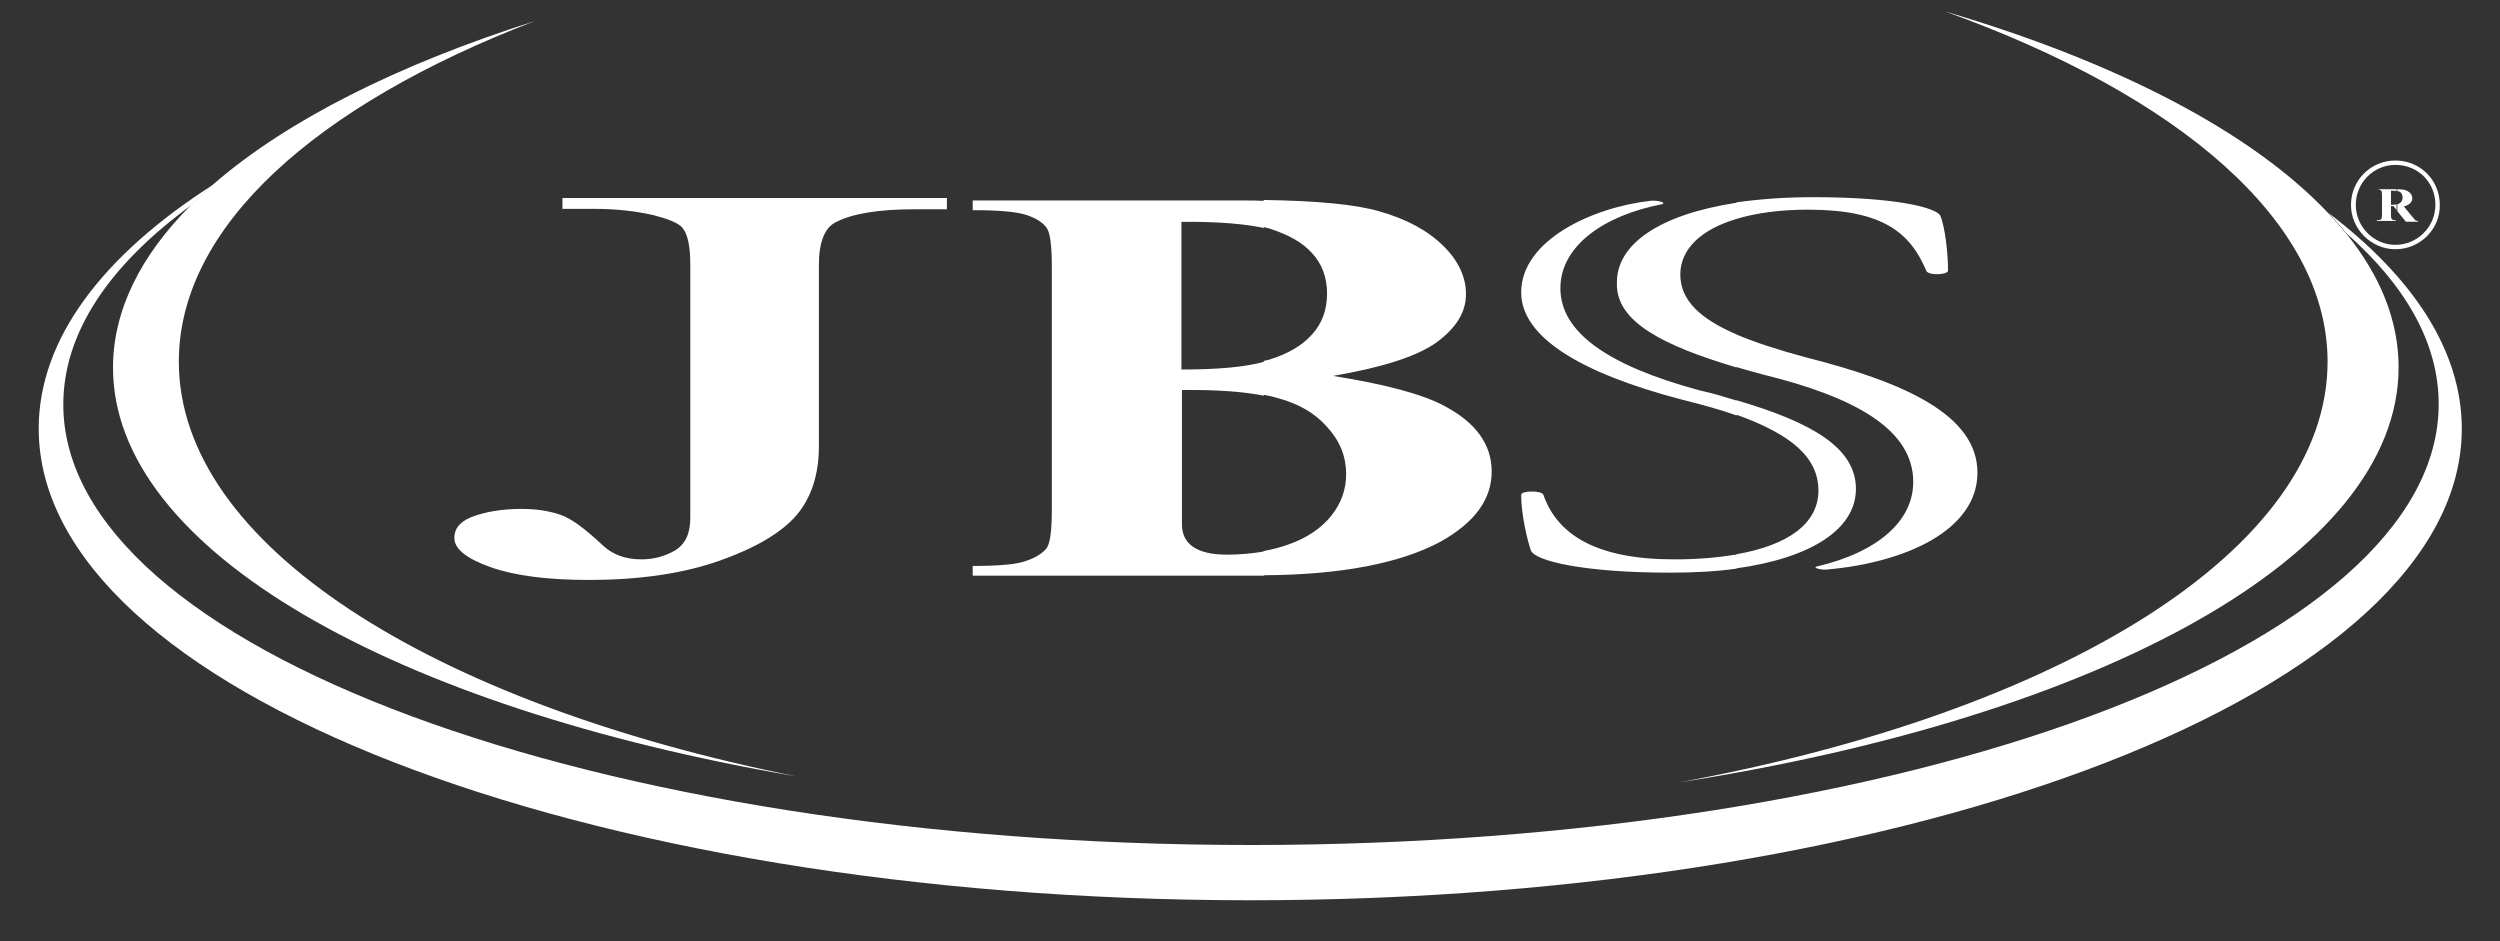 <svg width="720" height="271" xmlns="http://www.w3.org/2000/svg" xmlns:xlink="http://www.w3.org/1999/xlink" xml:space="preserve" overflow="hidden"><rect width="100%" height="100%" fill="#333333" stroke="none"/><g transform="translate(-694 6)"><path d="M669.673 332.549C669.673 386.818 592.759 433.519 482.954 453.719 604.383 434.786 690.103 388.43 690.103 334.16 690.103 320.694 684.866 307.774 674.997 295.574 673.357 293.588 671.63 291.631 669.76 289.646 647.805 266.396 609.218 246.311 559.61 231.665 626.914 255.865 669.673 292.121 669.673 332.549ZM54.931 287.459C40.515 301.875 32.515 317.673 32.515 334.276 32.515 386.789 113.257 432.109 229.104 451.964 124.076 430.815 51.449 385.264 51.449 332.52 51.449 293.588 90.957 258.627 153.801 234.456 114.408 247.002 82.583 263.029 61.434 281.388 59.103 283.402 57.003 285.387 54.931 287.459Z" fill="#FFFFFF" transform="matrix(1.001 0 0 1 694 -234.37)"/><path d="M669.904 289.675C671.774 291.66 673.5 293.617 675.141 295.602 692.233 310.709 701.642 327.312 701.642 344.75 701.642 414.931 548.618 471.732 359.943 471.732 171.267 471.732 18.214 415.046 18.214 344.865 18.214 324.176 31.451 304.666 55.046 287.459 57.147 285.359 59.218 283.402 61.549 281.416 29.494 301.875 11.136 326.046 11.136 351.828 11.136 426.872 167.181 487.645 359.827 487.645 552.244 487.645 708.289 426.872 708.289 351.828 708.26 329.413 694.42 308.378 669.904 289.675L669.904 289.675Z" fill="#FFFFFF" transform="matrix(1.001 0 0 1 694 -234.37)"/><path d="M161.829 288.639 161.829 285.387 272.439 285.387 272.439 288.639 263.145 288.639C252.699 288.639 245.016 289.905 240.269 292.466 237.247 294.106 235.607 298.163 235.607 304.551L235.607 356.95C235.607 365.093 233.391 371.711 229.219 376.689 224.932 381.696 217.594 386.099 207.149 389.811 196.704 393.523 184.158 395.393 169.281 395.393 157.311 395.393 147.902 394.127 141.054 391.681 134.205 389.235 130.723 386.444 130.723 383.308 130.723 380.632 132.22 378.79 135.385 377.38 139.557 375.74 144.449 374.934 150.146 374.934 154.204 374.934 157.944 375.51 161.081 376.574 164.332 377.61 168.274 380.632 173.281 385.293 176.187 388.084 179.899 389.465 184.561 389.465 187.927 389.465 191.179 388.66 194.2 386.904 197.107 385.149 198.603 382.128 198.603 377.61L198.603 304.436C198.603 299.084 197.797 295.487 196.157 293.761 194.891 292.495 192.215 291.43 188.244 290.394 182.892 289.128 177.079 288.524 171.037 288.524L161.858 288.524 161.858 288.639ZM363.741 387.048C366.072 386.588 368.402 386.012 370.704 385.178 376.056 383.308 380.114 380.516 383.02 376.92 385.811 373.438 387.307 369.381 387.307 364.949 387.307 359.943 385.552 355.425 381.955 351.483 378.473 347.426 373.697 344.634 367.539 342.994 366.388 342.649 364.978 342.304 363.597 342.073L363.597 332.319C364.057 332.204 364.518 332.089 365.093 331.974 370.445 330.333 374.618 327.916 377.409 324.78 380.315 321.643 381.811 317.701 381.811 312.925 381.811 308.263 380.315 304.321 377.524 301.3 374.733 298.163 370.676 295.948 365.323 294.221 364.748 294.106 364.172 293.876 363.568 293.761L363.568 285.963C378.905 286.193 389.955 287.229 396.803 289.214 404.601 291.43 410.644 294.682 415.161 299.084 419.564 303.372 421.779 308.148 421.779 313.04 421.779 318.277 418.988 322.794 413.291 326.996 407.593 331.053 397.724 334.189 383.538 336.635 398.875 339.081 409.55 341.987 415.708 345.354 424.657 350.13 429.174 356.403 429.174 364.172 429.174 372.316 424.168 378.934 414.413 384.401 402.673 390.674 385.61 393.925 363.511 394.041L363.511 387.077 363.741 387.077ZM340.059 340.692 340.059 379.394C340.059 382.185 341.095 384.401 343.311 385.897 345.526 387.394 348.778 388.113 353.065 388.113 356.777 388.113 360.259 387.768 363.741 387.192L363.741 394.156 279.863 394.156 279.863 391.365C287.517 391.365 292.754 390.904 295.315 389.868 298.106 388.947 299.976 387.653 301.127 386.271 302.163 384.775 302.623 381.034 302.623 375.222L302.623 305.156C302.623 299.228 302.163 295.401 301.127 293.991 300.091 292.495 298.106 291.2 295.315 290.279 292.523 289.358 287.402 288.898 279.863 288.898L279.863 286.107 357.583 286.107C359.684 286.107 361.64 286.107 363.626 286.222L363.626 294.02C358.274 292.869 350.274 292.149 339.915 292.264L339.915 334.793C350.245 334.793 358.159 334.103 363.626 332.578L363.626 342.332C357.813 341.153 349.929 340.577 340.059 340.692L340.059 340.692ZM522.577 391.566C540.82 387.279 550.46 378.099 550.46 367.165 550.46 351.828 533.253 342.649 507.355 336.261 504.679 335.57 502.003 334.765 499.442 334.045L499.442 324.636C504.909 326.967 511.643 329.154 519.441 331.254 547.899 338.448 568.933 347.857 568.933 364.489 568.933 381.121 548.129 390.386 525.829 392.372 524.217 392.631 521.541 391.94 522.577 391.566L522.577 391.566ZM499.586 286.653C506.089 285.733 513.427 285.157 521.541 285.157 546.172 285.157 557.222 288.294 558.258 290.509 559.639 293.761 560.473 301.444 560.473 306.307 560.473 307.573 554.661 307.803 554.201 306.307 549.539 295.372 541.77 288.754 520.16 288.754 512.362 288.754 505.284 289.675 499.586 291.43L499.586 286.653ZM499.586 392.055C521.311 389.034 533.972 380.66 533.972 369.179 533.972 357.324 521.311 350.015 499.586 343.627L499.586 347.8C515.153 353.382 523.181 360 523.181 369.64 523.181 379.279 514.232 385.437 499.586 387.998L499.586 392.055ZM499.586 334.189C478.552 327.916 464.97 321.068 465.2 310.018 464.97 298.739 477.401 290.164 499.586 286.769L499.586 291.43C489.486 294.451 483.444 300.034 483.444 307.458 483.444 314.881 489.256 320.234 499.586 324.665L499.586 334.189ZM499.586 343.714C496.219 342.678 492.738 341.613 489.026 340.807 462.409 333.614 448.943 323.974 448.943 311.4 448.943 298.969 461.834 290.365 477.976 287.229 479.962 286.769 476.595 285.963 474.955 286.193 458.122 288.063 437.663 297.588 437.663 312.579 437.663 325.355 454.496 335.714 483.559 343.368 489.601 344.865 495.069 346.39 499.701 348.03L499.701 343.742 499.586 343.742ZM499.586 388.084 499.586 392.141C493.889 392.947 487.501 393.292 480.652 393.292L480.307 393.292C456.251 393.292 441.72 390.041 440.454 386.904 439.418 383.883 437.663 376.574 437.663 370.877 437.663 369.611 443.706 369.611 444.051 370.877 448.108 382.502 459.503 389.465 481.573 389.465 488.422 389.494 494.349 388.919 499.586 388.084L499.586 388.084Z" fill="#FFFFFF" transform="matrix(1.001 0 0 1 694 -234.37)"/><path d="M689.183 300.149C682.219 300.149 676.407 294.336 676.407 287.373 676.407 280.294 682.104 274.597 689.183 274.597 696.376 274.597 701.958 280.294 701.958 287.373 702.102 294.336 696.29 300.149 689.183 300.149ZM689.183 275.863C682.91 275.863 677.788 280.985 677.788 287.373 677.788 293.646 682.91 298.883 689.183 298.883 695.455 298.883 700.692 293.761 700.692 287.373 700.692 280.841 695.686 275.863 689.183 275.863Z" fill="#FFFFFF" transform="matrix(1.001 0 0 1 694 -234.37)"/><path d="M689.643 287.229C689.873 287.229 689.988 287.114 689.988 287.114 690.334 286.999 690.679 286.769 690.909 286.423 691.139 286.078 691.254 285.733 691.254 285.272 691.254 284.582 691.024 284.121 690.679 283.776 690.449 283.546 690.103 283.431 689.758 283.431L689.758 282.855C690.679 282.855 691.398 282.97 691.974 283.085 692.549 283.316 693.01 283.546 693.47 284.006 693.815 284.351 694.045 284.927 694.045 285.502 694.045 286.193 693.7 286.769 693.125 287.143 692.779 287.488 692.204 287.603 691.628 287.833L694.189 290.97C694.535 291.315 694.765 291.66 694.88 291.775 695.11 291.89 695.34 292.006 695.686 292.006L695.686 292.236 692.204 292.236 689.758 289.214 689.758 287.229 689.643 287.229ZM687.916 283.287 687.916 287.344 688.377 287.344C688.837 287.344 689.298 287.229 689.528 287.229L689.528 288.869 688.607 287.718 687.916 287.718 687.916 290.394C687.916 290.855 688.032 291.315 688.032 291.315L688.377 291.66C688.607 291.775 688.952 291.775 689.298 291.775L689.298 292.006 683.83 292.006 683.83 291.775C684.291 291.775 684.751 291.775 684.866 291.66 684.981 291.545 685.212 291.43 685.212 291.315 685.212 291.085 685.327 290.855 685.327 290.394L685.327 284.351C685.327 283.891 685.212 283.546 685.212 283.431L684.866 283.085C684.636 282.97 684.291 282.855 683.83 282.855L689.528 282.855 689.528 283.431C689.183 283.316 689.067 283.316 688.722 283.316L687.916 283.287Z" fill="#FFFFFF" transform="matrix(1.001 0 0 1 694 -234.37)"/></g></svg>